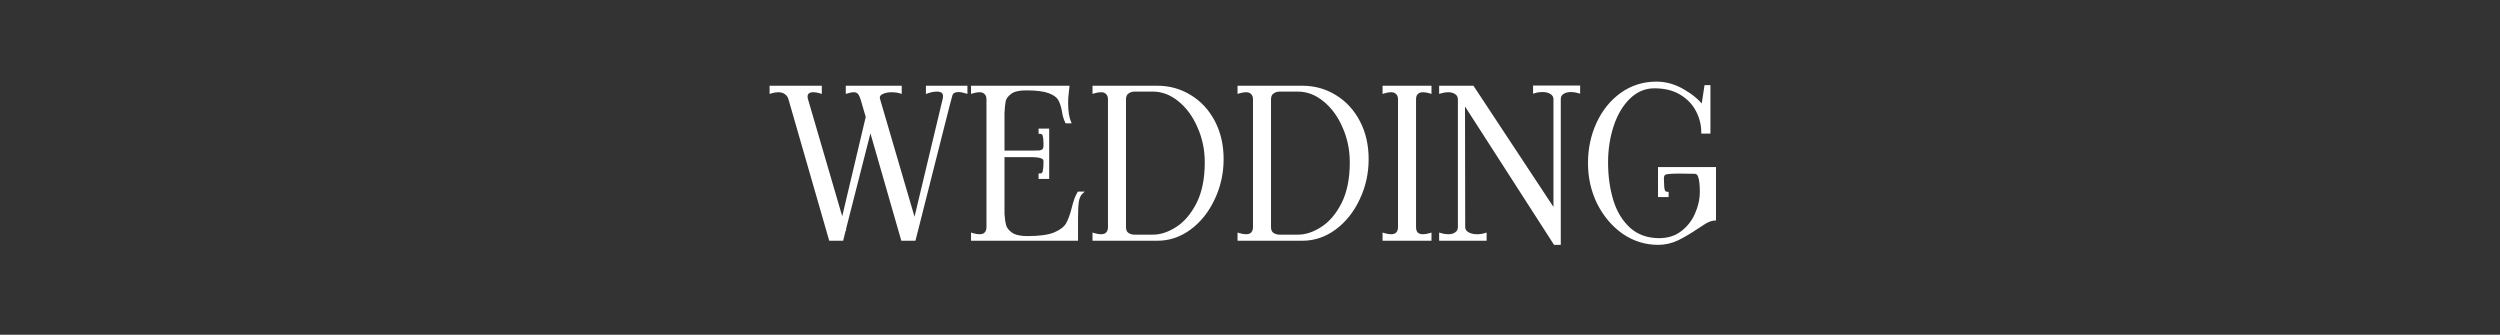 <?xml version="1.0" encoding="UTF-8"?> <svg xmlns="http://www.w3.org/2000/svg" width="971" height="130" viewBox="0 0 971 130" fill="none"><rect x="0" y="0" width="971" height="130" fill="#333333" stroke="none"/><mask id="path-1-outside-1_291_130" maskUnits="userSpaceOnUse" x="298" y="31" width="369" height="65" fill="black"><rect fill="white" x="298" y="31" width="369" height="65"></rect><path d="M318.688 33.8V35.8V33.8ZM375.248 33.8V35.8C374.021 35.427 373.061 35.24 372.368 35.24C370.714 35.24 369.728 35.827 369.408 37C369.088 38.067 368.128 41.773 366.528 48.12C359.701 75.053 356.234 88.76 356.128 89.24L355.168 93H350.448L338.048 49.88L328.048 89.08L328.128 89.24L327.888 89.72L327.088 93H322.448L306.768 38.6C306.501 37.533 305.968 36.733 305.168 36.2C304.421 35.613 303.461 35.32 302.288 35.32C301.381 35.32 300.421 35.48 299.408 35.8V33.8H318.688V35.8C317.674 35.48 316.741 35.32 315.888 35.32C315.034 35.32 314.368 35.507 313.888 35.88C313.408 36.253 313.168 36.787 313.168 37.48C313.168 37.96 313.221 38.333 313.328 38.6L327.168 85.96L336.768 45.4L334.768 38.6C334.448 37.48 334.048 36.653 333.568 36.12C333.141 35.587 332.474 35.32 331.568 35.32C330.928 35.32 330.074 35.48 329.008 35.8V33.8H349.728V35.8C348.661 35.48 347.541 35.32 346.368 35.32C344.768 35.32 343.434 35.613 342.368 36.2C341.354 36.787 341.008 37.587 341.328 38.6L355.248 86.12L366.608 38.6C366.714 38.28 366.768 37.88 366.768 37.4C366.768 35.853 365.808 35.08 363.888 35.08C362.714 35.08 361.461 35.32 360.128 35.8V33.8H375.248ZM420.045 74.92C419.299 75.613 418.792 76.707 418.525 78.2C418.312 79.693 418.205 81.907 418.205 84.84V93H377.645V91C378.659 91.32 379.592 91.48 380.445 91.48C381.459 91.48 382.232 91.213 382.765 90.68C383.352 90.093 383.645 89.267 383.645 88.2V38.6C383.645 37.533 383.352 36.733 382.765 36.2C382.232 35.613 381.459 35.32 380.445 35.32C379.592 35.32 378.659 35.48 377.645 35.8V33.8H414.845L414.605 36.12C414.445 37.133 414.365 38.44 414.365 40.04C414.365 43.187 414.739 45.64 415.485 47.4H414.205C413.619 46.28 413.192 44.813 412.925 43C412.552 41.08 412.045 39.587 411.405 38.52C410.765 37.4 409.459 36.467 407.485 35.72C405.512 34.973 402.552 34.6 398.605 34.6C395.779 34.6 393.725 35.08 392.445 36.04C391.165 37 390.392 38.04 390.125 39.16C389.912 40.227 389.752 41.773 389.645 43.8V59H400.685C402.232 59 403.299 58.973 403.885 58.92C404.525 58.813 405.005 58.573 405.325 58.2C405.645 57.827 405.805 57.187 405.805 56.28C405.805 54.68 405.699 53.48 405.485 52.68C405.325 51.88 404.792 51.48 403.885 51.48V50.44H407.005V69H403.885V67.88C404.792 67.88 405.325 67.453 405.485 66.6C405.699 65.693 405.805 64.413 405.805 62.76C405.805 61.907 405.432 61.347 404.685 61.08C403.992 60.76 402.659 60.573 400.685 60.52H389.645V83C389.752 84.813 389.965 86.333 390.285 87.56C390.605 88.733 391.432 89.8 392.765 90.76C394.152 91.72 396.259 92.2 399.085 92.2C403.672 92.2 407.165 91.72 409.565 90.76C411.965 89.747 413.592 88.52 414.445 87.08C415.299 85.587 416.045 83.587 416.685 81.08C417.325 78.36 418.072 76.307 418.925 74.92H420.045ZM424.833 91C425.846 91.32 426.779 91.48 427.633 91.48C428.646 91.48 429.419 91.213 429.953 90.68C430.539 90.093 430.833 89.267 430.833 88.2V38.6C430.833 37.533 430.539 36.733 429.953 36.2C429.419 35.613 428.646 35.32 427.633 35.32C426.779 35.32 425.846 35.48 424.833 35.8V33.8H449.553C454.139 33.8 458.353 34.973 462.193 37.32C466.086 39.667 469.153 42.973 471.393 47.24C473.633 51.507 474.753 56.36 474.753 61.8C474.753 67.293 473.606 72.44 471.313 77.24C469.073 82.04 466.006 85.88 462.113 88.76C458.273 91.587 454.086 93 449.553 93H424.833V91ZM447.793 91.64C450.833 91.64 453.926 90.627 457.073 88.6C460.273 86.573 462.966 83.427 465.153 79.16C467.339 74.84 468.433 69.48 468.433 63.08C468.433 58.12 467.473 53.507 465.553 49.24C463.686 44.92 461.153 41.48 457.953 38.92C454.806 36.36 451.419 35.08 447.793 35.08H440.593C439.633 35.08 438.753 35.373 437.953 35.96C437.206 36.493 436.833 37.373 436.833 38.6V88.2C436.833 89.427 437.206 90.307 437.953 90.84C438.753 91.373 439.633 91.64 440.593 91.64H447.793ZM481.161 91C482.174 91.32 483.108 91.48 483.961 91.48C484.974 91.48 485.748 91.213 486.281 90.68C486.868 90.093 487.161 89.267 487.161 88.2V38.6C487.161 37.533 486.868 36.733 486.281 36.2C485.748 35.613 484.974 35.32 483.961 35.32C483.108 35.32 482.174 35.48 481.161 35.8V33.8H505.881C510.468 33.8 514.681 34.973 518.521 37.32C522.414 39.667 525.481 42.973 527.721 47.24C529.961 51.507 531.081 56.36 531.081 61.8C531.081 67.293 529.934 72.44 527.641 77.24C525.401 82.04 522.334 85.88 518.441 88.76C514.601 91.587 510.414 93 505.881 93H481.161V91ZM504.121 91.64C507.161 91.64 510.254 90.627 513.401 88.6C516.601 86.573 519.294 83.427 521.481 79.16C523.668 74.84 524.761 69.48 524.761 63.08C524.761 58.12 523.801 53.507 521.881 49.24C520.014 44.92 517.481 41.48 514.281 38.92C511.134 36.36 507.748 35.08 504.121 35.08H496.921C495.961 35.08 495.081 35.373 494.281 35.96C493.534 36.493 493.161 37.373 493.161 38.6V88.2C493.161 89.427 493.534 90.307 494.281 90.84C495.081 91.373 495.961 91.64 496.921 91.64H504.121ZM537.489 91C538.502 91.32 539.436 91.48 540.289 91.48C541.302 91.48 542.076 91.213 542.609 90.68C543.196 90.093 543.489 89.267 543.489 88.2V38.6C543.489 37.533 543.196 36.733 542.609 36.2C542.076 35.613 541.302 35.32 540.289 35.32C539.436 35.32 538.502 35.48 537.489 35.8V33.8H555.489V35.8C554.476 35.48 553.542 35.32 552.689 35.32C551.676 35.32 550.876 35.613 550.289 36.2C549.756 36.733 549.489 37.533 549.489 38.6V88.2C549.489 89.267 549.756 90.093 550.289 90.68C550.876 91.213 551.676 91.48 552.689 91.48C553.542 91.48 554.476 91.32 555.489 91V93H537.489V91ZM613.224 33.72V35.72C612.157 35.4 611.144 35.24 610.184 35.24C608.851 35.24 607.757 35.533 606.904 36.12C606.104 36.707 605.704 37.507 605.704 38.52V94.6H603.864L568.504 39.64L568.584 88.2C568.584 89.213 569.064 90.013 570.024 90.6C571.037 91.187 572.264 91.48 573.704 91.48C574.824 91.48 575.891 91.32 576.904 91V93H559.464V91C560.477 91.32 561.491 91.48 562.504 91.48C563.784 91.48 564.797 91.187 565.544 90.6C566.344 90.013 566.744 89.213 566.744 88.2V38.6C566.744 37.587 566.344 36.787 565.544 36.2C564.744 35.613 563.704 35.32 562.424 35.32C561.517 35.32 560.531 35.48 559.464 35.8V33.8H572.024L603.864 82.04V38.52C603.864 37.507 603.411 36.707 602.504 36.12C601.597 35.533 600.451 35.24 599.064 35.24C597.997 35.24 596.957 35.4 595.944 35.72V33.72H613.224ZM644.073 94.6C639.113 94.6 634.58 93.187 630.473 90.36C626.42 87.48 623.193 83.667 620.793 78.92C618.447 74.12 617.273 68.947 617.273 63.4C617.273 57.8 618.367 52.627 620.553 47.88C622.793 43.08 625.887 39.267 629.833 36.44C633.833 33.613 638.34 32.2 643.353 32.2C646.927 32.2 650.367 33.16 653.673 35.08C657.033 37 659.567 39.107 661.273 41.4L662.473 33.56H663.833V51.4H661.273C661.273 48.467 660.58 45.667 659.193 43C657.807 40.28 655.7 38.067 652.873 36.36C650.1 34.653 646.66 33.8 642.553 33.8C638.873 33.8 635.62 35.16 632.793 37.88C629.967 40.6 627.807 44.2 626.313 48.68C624.82 53.16 624.073 57.96 624.073 63.08C624.073 68.467 624.767 73.427 626.153 77.96C627.54 82.44 629.753 86.067 632.793 88.84C635.887 91.613 639.78 93 644.473 93C647.887 93 650.82 92.067 653.273 90.2C655.727 88.333 657.567 85.987 658.793 83.16C660.073 80.28 660.713 77.373 660.713 74.44C660.713 72.04 660.527 70.2 660.153 68.92C659.833 67.64 659.193 67 658.233 67L652.393 66.92C649.14 66.92 647.22 67.08 646.633 67.4C646.047 67.72 645.753 68.36 645.753 69.32C645.807 70.28 645.833 70.947 645.833 71.32C645.833 72.493 645.94 73.4 646.153 74.04C646.367 74.627 646.847 74.947 647.593 75V76.04H644.473V65.4H665.993V85.16C665.033 85.16 663.86 85.533 662.473 86.28C661.567 86.813 660.607 87.427 659.593 88.12C656.767 90.04 654.127 91.613 651.673 92.84C649.22 94.013 646.687 94.6 644.073 94.6Z"></path></mask><path d="M318.688 33.8V35.8V33.8ZM375.248 33.8V35.8C374.021 35.427 373.061 35.24 372.368 35.24C370.714 35.24 369.728 35.827 369.408 37C369.088 38.067 368.128 41.773 366.528 48.12C359.701 75.053 356.234 88.76 356.128 89.24L355.168 93H350.448L338.048 49.88L328.048 89.08L328.128 89.24L327.888 89.72L327.088 93H322.448L306.768 38.6C306.501 37.533 305.968 36.733 305.168 36.2C304.421 35.613 303.461 35.32 302.288 35.32C301.381 35.32 300.421 35.48 299.408 35.8V33.8H318.688V35.8C317.674 35.48 316.741 35.32 315.888 35.32C315.034 35.32 314.368 35.507 313.888 35.88C313.408 36.253 313.168 36.787 313.168 37.48C313.168 37.96 313.221 38.333 313.328 38.6L327.168 85.96L336.768 45.4L334.768 38.6C334.448 37.48 334.048 36.653 333.568 36.12C333.141 35.587 332.474 35.32 331.568 35.32C330.928 35.32 330.074 35.48 329.008 35.8V33.8H349.728V35.8C348.661 35.48 347.541 35.32 346.368 35.32C344.768 35.32 343.434 35.613 342.368 36.2C341.354 36.787 341.008 37.587 341.328 38.6L355.248 86.12L366.608 38.6C366.714 38.28 366.768 37.88 366.768 37.4C366.768 35.853 365.808 35.08 363.888 35.08C362.714 35.08 361.461 35.32 360.128 35.8V33.8H375.248ZM420.045 74.92C419.299 75.613 418.792 76.707 418.525 78.2C418.312 79.693 418.205 81.907 418.205 84.84V93H377.645V91C378.659 91.32 379.592 91.48 380.445 91.48C381.459 91.48 382.232 91.213 382.765 90.68C383.352 90.093 383.645 89.267 383.645 88.2V38.6C383.645 37.533 383.352 36.733 382.765 36.2C382.232 35.613 381.459 35.32 380.445 35.32C379.592 35.32 378.659 35.48 377.645 35.8V33.8H414.845L414.605 36.12C414.445 37.133 414.365 38.44 414.365 40.04C414.365 43.187 414.739 45.64 415.485 47.4H414.205C413.619 46.28 413.192 44.813 412.925 43C412.552 41.08 412.045 39.587 411.405 38.52C410.765 37.4 409.459 36.467 407.485 35.72C405.512 34.973 402.552 34.6 398.605 34.6C395.779 34.6 393.725 35.08 392.445 36.04C391.165 37 390.392 38.04 390.125 39.16C389.912 40.227 389.752 41.773 389.645 43.8V59H400.685C402.232 59 403.299 58.973 403.885 58.92C404.525 58.813 405.005 58.573 405.325 58.2C405.645 57.827 405.805 57.187 405.805 56.28C405.805 54.68 405.699 53.48 405.485 52.68C405.325 51.88 404.792 51.48 403.885 51.48V50.44H407.005V69H403.885V67.88C404.792 67.88 405.325 67.453 405.485 66.6C405.699 65.693 405.805 64.413 405.805 62.76C405.805 61.907 405.432 61.347 404.685 61.08C403.992 60.76 402.659 60.573 400.685 60.52H389.645V83C389.752 84.813 389.965 86.333 390.285 87.56C390.605 88.733 391.432 89.8 392.765 90.76C394.152 91.72 396.259 92.2 399.085 92.2C403.672 92.2 407.165 91.72 409.565 90.76C411.965 89.747 413.592 88.52 414.445 87.08C415.299 85.587 416.045 83.587 416.685 81.08C417.325 78.36 418.072 76.307 418.925 74.92H420.045ZM424.833 91C425.846 91.32 426.779 91.48 427.633 91.48C428.646 91.48 429.419 91.213 429.953 90.68C430.539 90.093 430.833 89.267 430.833 88.2V38.6C430.833 37.533 430.539 36.733 429.953 36.2C429.419 35.613 428.646 35.32 427.633 35.32C426.779 35.32 425.846 35.48 424.833 35.8V33.8H449.553C454.139 33.8 458.353 34.973 462.193 37.32C466.086 39.667 469.153 42.973 471.393 47.24C473.633 51.507 474.753 56.36 474.753 61.8C474.753 67.293 473.606 72.44 471.313 77.24C469.073 82.04 466.006 85.88 462.113 88.76C458.273 91.587 454.086 93 449.553 93H424.833V91ZM447.793 91.64C450.833 91.64 453.926 90.627 457.073 88.6C460.273 86.573 462.966 83.427 465.153 79.16C467.339 74.84 468.433 69.48 468.433 63.08C468.433 58.12 467.473 53.507 465.553 49.24C463.686 44.92 461.153 41.48 457.953 38.92C454.806 36.36 451.419 35.08 447.793 35.08H440.593C439.633 35.08 438.753 35.373 437.953 35.96C437.206 36.493 436.833 37.373 436.833 38.6V88.2C436.833 89.427 437.206 90.307 437.953 90.84C438.753 91.373 439.633 91.64 440.593 91.64H447.793ZM481.161 91C482.174 91.32 483.108 91.48 483.961 91.48C484.974 91.48 485.748 91.213 486.281 90.68C486.868 90.093 487.161 89.267 487.161 88.2V38.6C487.161 37.533 486.868 36.733 486.281 36.2C485.748 35.613 484.974 35.32 483.961 35.32C483.108 35.32 482.174 35.48 481.161 35.8V33.8H505.881C510.468 33.8 514.681 34.973 518.521 37.32C522.414 39.667 525.481 42.973 527.721 47.24C529.961 51.507 531.081 56.36 531.081 61.8C531.081 67.293 529.934 72.44 527.641 77.24C525.401 82.04 522.334 85.88 518.441 88.76C514.601 91.587 510.414 93 505.881 93H481.161V91ZM504.121 91.64C507.161 91.64 510.254 90.627 513.401 88.6C516.601 86.573 519.294 83.427 521.481 79.16C523.668 74.84 524.761 69.48 524.761 63.08C524.761 58.12 523.801 53.507 521.881 49.24C520.014 44.92 517.481 41.48 514.281 38.92C511.134 36.36 507.748 35.08 504.121 35.08H496.921C495.961 35.08 495.081 35.373 494.281 35.96C493.534 36.493 493.161 37.373 493.161 38.6V88.2C493.161 89.427 493.534 90.307 494.281 90.84C495.081 91.373 495.961 91.64 496.921 91.64H504.121ZM537.489 91C538.502 91.32 539.436 91.48 540.289 91.48C541.302 91.48 542.076 91.213 542.609 90.68C543.196 90.093 543.489 89.267 543.489 88.2V38.6C543.489 37.533 543.196 36.733 542.609 36.2C542.076 35.613 541.302 35.32 540.289 35.32C539.436 35.32 538.502 35.48 537.489 35.8V33.8H555.489V35.8C554.476 35.48 553.542 35.32 552.689 35.32C551.676 35.32 550.876 35.613 550.289 36.2C549.756 36.733 549.489 37.533 549.489 38.6V88.2C549.489 89.267 549.756 90.093 550.289 90.68C550.876 91.213 551.676 91.48 552.689 91.48C553.542 91.48 554.476 91.32 555.489 91V93H537.489V91ZM613.224 33.72V35.72C612.157 35.4 611.144 35.24 610.184 35.24C608.851 35.24 607.757 35.533 606.904 36.12C606.104 36.707 605.704 37.507 605.704 38.52V94.6H603.864L568.504 39.64L568.584 88.2C568.584 89.213 569.064 90.013 570.024 90.6C571.037 91.187 572.264 91.48 573.704 91.48C574.824 91.48 575.891 91.32 576.904 91V93H559.464V91C560.477 91.32 561.491 91.48 562.504 91.48C563.784 91.48 564.797 91.187 565.544 90.6C566.344 90.013 566.744 89.213 566.744 88.2V38.6C566.744 37.587 566.344 36.787 565.544 36.2C564.744 35.613 563.704 35.32 562.424 35.32C561.517 35.32 560.531 35.48 559.464 35.8V33.8H572.024L603.864 82.04V38.52C603.864 37.507 603.411 36.707 602.504 36.12C601.597 35.533 600.451 35.24 599.064 35.24C597.997 35.24 596.957 35.4 595.944 35.72V33.72H613.224ZM644.073 94.6C639.113 94.6 634.58 93.187 630.473 90.36C626.42 87.48 623.193 83.667 620.793 78.92C618.447 74.12 617.273 68.947 617.273 63.4C617.273 57.8 618.367 52.627 620.553 47.88C622.793 43.08 625.887 39.267 629.833 36.44C633.833 33.613 638.34 32.2 643.353 32.2C646.927 32.2 650.367 33.16 653.673 35.08C657.033 37 659.567 39.107 661.273 41.4L662.473 33.56H663.833V51.4H661.273C661.273 48.467 660.58 45.667 659.193 43C657.807 40.28 655.7 38.067 652.873 36.36C650.1 34.653 646.66 33.8 642.553 33.8C638.873 33.8 635.62 35.16 632.793 37.88C629.967 40.6 627.807 44.2 626.313 48.68C624.82 53.16 624.073 57.96 624.073 63.08C624.073 68.467 624.767 73.427 626.153 77.96C627.54 82.44 629.753 86.067 632.793 88.84C635.887 91.613 639.78 93 644.473 93C647.887 93 650.82 92.067 653.273 90.2C655.727 88.333 657.567 85.987 658.793 83.16C660.073 80.28 660.713 77.373 660.713 74.44C660.713 72.04 660.527 70.2 660.153 68.92C659.833 67.64 659.193 67 658.233 67L652.393 66.92C649.14 66.92 647.22 67.08 646.633 67.4C646.047 67.72 645.753 68.36 645.753 69.32C645.807 70.28 645.833 70.947 645.833 71.32C645.833 72.493 645.94 73.4 646.153 74.04C646.367 74.627 646.847 74.947 647.593 75V76.04H644.473V65.4H665.993V85.16C665.033 85.16 663.86 85.533 662.473 86.28C661.567 86.813 660.607 87.427 659.593 88.12C656.767 90.04 654.127 91.613 651.673 92.84C649.22 94.013 646.687 94.6 644.073 94.6Z" fill="white"></path><path d="M375.248 33.8H375.748V33.3H375.248V33.8ZM375.248 35.8L375.102 36.278L375.748 36.475V35.8H375.248ZM369.408 37L369.887 37.144L369.89 37.132L369.408 37ZM366.528 48.12L367.012 48.243L367.013 48.242L366.528 48.12ZM356.128 89.24L356.612 89.364L356.614 89.356L356.616 89.349L356.128 89.24ZM355.168 93V93.5H355.556L355.652 93.124L355.168 93ZM350.448 93L349.967 93.138L350.071 93.5H350.448V93ZM338.048 49.88L338.528 49.742L338.019 47.97L337.563 49.756L338.048 49.88ZM328.048 89.08L327.563 88.956L327.517 89.137L327.601 89.304L328.048 89.08ZM328.128 89.24L328.575 89.464L328.687 89.24L328.575 89.016L328.128 89.24ZM327.888 89.72L327.441 89.496L327.415 89.547L327.402 89.602L327.888 89.72ZM327.088 93V93.5H327.481L327.574 93.118L327.088 93ZM322.448 93L321.967 93.138L322.072 93.5H322.448V93ZM306.768 38.6L306.283 38.721L306.285 38.73L306.287 38.739L306.768 38.6ZM305.168 36.2L304.859 36.593L304.874 36.605L304.89 36.616L305.168 36.2ZM299.408 35.8H298.908V36.482L299.558 36.277L299.408 35.8ZM299.408 33.8V33.3H298.908V33.8H299.408ZM318.688 33.8H319.188V33.3H318.688V33.8ZM318.688 35.8L318.537 36.277L319.188 36.482V35.8H318.688ZM313.888 35.88L313.581 35.485L313.581 35.485L313.888 35.88ZM313.328 38.6L313.808 38.46L313.801 38.437L313.792 38.414L313.328 38.6ZM327.168 85.96L326.688 86.1L327.219 87.916L327.654 86.075L327.168 85.96ZM336.768 45.4L337.254 45.515L337.285 45.386L337.247 45.259L336.768 45.4ZM334.768 38.6L334.287 38.737L334.288 38.741L334.768 38.6ZM333.568 36.12L333.177 36.432L333.186 36.444L333.196 36.455L333.568 36.12ZM329.008 35.8H328.508V36.472L329.151 36.279L329.008 35.8ZM329.008 33.8V33.3H328.508V33.8H329.008ZM349.728 33.8H350.228V33.3H349.728V33.8ZM349.728 35.8L349.584 36.279L350.228 36.472V35.8H349.728ZM342.368 36.2L342.127 35.762L342.117 35.767L342.368 36.2ZM341.328 38.6L341.808 38.459L341.805 38.449L341.328 38.6ZM355.248 86.12L354.768 86.261L355.297 88.066L355.734 86.236L355.248 86.12ZM366.608 38.6L366.133 38.442L366.127 38.463L366.122 38.484L366.608 38.6ZM360.128 35.8H359.628V36.511L360.297 36.27L360.128 35.8ZM360.128 33.8V33.3H359.628V33.8H360.128ZM318.688 33.8H318.188V35.8H318.688H319.188V33.8H318.688ZM318.688 35.8H319.188V33.8H318.688H318.188V35.8H318.688ZM375.248 33.8H374.748V35.8H375.248H375.748V33.8H375.248ZM375.248 35.8L375.393 35.322C374.152 34.944 373.136 34.74 372.368 34.74V35.24V35.74C372.986 35.74 373.89 35.909 375.102 36.278L375.248 35.8ZM372.368 35.24V34.74C371.489 34.74 370.73 34.895 370.132 35.25C369.52 35.614 369.117 36.165 368.925 36.868L369.408 37L369.89 37.132C370.018 36.662 370.269 36.333 370.643 36.11C371.033 35.878 371.594 35.74 372.368 35.74V35.24ZM369.408 37L368.929 36.856C368.605 37.937 367.641 41.658 366.043 47.998L366.528 48.12L367.013 48.242C368.614 41.889 369.571 38.197 369.887 37.144L369.408 37ZM366.528 48.12L366.043 47.997C359.219 74.922 355.749 88.642 355.64 89.132L356.128 89.24L356.616 89.349C356.72 88.878 360.184 75.185 367.012 48.243L366.528 48.12ZM356.128 89.24L355.643 89.116L354.683 92.876L355.168 93L355.652 93.124L356.612 89.364L356.128 89.24ZM355.168 93V92.5H350.448V93V93.5H355.168V93ZM350.448 93L350.928 92.862L338.528 49.742L338.048 49.88L337.567 50.018L349.967 93.138L350.448 93ZM338.048 49.88L337.563 49.756L327.563 88.956L328.048 89.08L328.532 89.204L338.532 50.004L338.048 49.88ZM328.048 89.08L327.601 89.304L327.681 89.464L328.128 89.24L328.575 89.016L328.495 88.856L328.048 89.08ZM328.128 89.24L327.681 89.016L327.441 89.496L327.888 89.72L328.335 89.944L328.575 89.464L328.128 89.24ZM327.888 89.72L327.402 89.602L326.602 92.882L327.088 93L327.574 93.118L328.374 89.838L327.888 89.72ZM327.088 93V92.5H322.448V93V93.5H327.088V93ZM322.448 93L322.928 92.862L307.248 38.462L306.768 38.6L306.287 38.739L321.967 93.138L322.448 93ZM306.768 38.6L307.253 38.479C306.961 37.31 306.364 36.396 305.445 35.784L305.168 36.2L304.89 36.616C305.572 37.07 306.042 37.757 306.283 38.721L306.768 38.6ZM305.168 36.2L305.477 35.807C304.623 35.136 303.546 34.82 302.288 34.82V35.32V35.82C303.376 35.82 304.219 36.091 304.859 36.593L305.168 36.2ZM302.288 35.32V34.82C301.322 34.82 300.311 34.99 299.257 35.323L299.408 35.8L299.558 36.277C300.531 35.97 301.44 35.82 302.288 35.82V35.32ZM299.408 35.8H299.908V33.8H299.408H298.908V35.8H299.408ZM299.408 33.8V34.3H318.688V33.8V33.3H299.408V33.8ZM318.688 33.8H318.188V35.8H318.688H319.188V33.8H318.688ZM318.688 35.8L318.838 35.323C317.788 34.991 316.803 34.82 315.888 34.82V35.32V35.82C316.679 35.82 317.561 35.969 318.537 36.277L318.688 35.8ZM315.888 35.32V34.82C314.967 34.82 314.178 35.021 313.581 35.485L313.888 35.88L314.195 36.275C314.558 35.992 315.102 35.82 315.888 35.82V35.32ZM313.888 35.88L313.581 35.485C312.961 35.968 312.668 36.657 312.668 37.48H313.168H313.668C313.668 36.916 313.855 36.539 314.195 36.275L313.888 35.88ZM313.168 37.48H312.668C312.668 37.987 312.723 38.433 312.864 38.786L313.328 38.6L313.792 38.414C313.72 38.233 313.668 37.933 313.668 37.48H313.168ZM313.328 38.6L312.848 38.74L326.688 86.1L327.168 85.96L327.648 85.82L313.808 38.46L313.328 38.6ZM327.168 85.96L327.654 86.075L337.254 45.515L336.768 45.4L336.281 45.285L326.681 85.845L327.168 85.96ZM336.768 45.4L337.247 45.259L335.247 38.459L334.768 38.6L334.288 38.741L336.288 45.541L336.768 45.4ZM334.768 38.6L335.249 38.463C334.919 37.31 334.492 36.4 333.939 35.785L333.568 36.12L333.196 36.455C333.603 36.907 333.976 37.65 334.287 38.737L334.768 38.6ZM333.568 36.12L333.958 35.808C333.408 35.12 332.573 34.82 331.568 34.82V35.32V35.82C332.376 35.82 332.875 36.054 333.177 36.432L333.568 36.12ZM331.568 35.32V34.82C330.856 34.82 329.948 34.996 328.864 35.321L329.008 35.8L329.151 36.279C330.201 35.964 331 35.82 331.568 35.82V35.32ZM329.008 35.8H329.508V33.8H329.008H328.508V35.8H329.008ZM329.008 33.8V34.3H349.728V33.8V33.3H329.008V33.8ZM349.728 33.8H349.228V35.8H349.728H350.228V33.8H349.728ZM349.728 35.8L349.871 35.321C348.756 34.986 347.587 34.82 346.368 34.82V35.32V35.82C347.495 35.82 348.567 35.974 349.584 36.279L349.728 35.8ZM346.368 35.32V34.82C344.709 34.82 343.287 35.124 342.127 35.762L342.368 36.2L342.609 36.638C343.582 36.103 344.826 35.82 346.368 35.82V35.32ZM342.368 36.2L342.117 35.767C341.549 36.096 341.117 36.514 340.889 37.041C340.658 37.575 340.663 38.155 340.851 38.751L341.328 38.6L341.805 38.449C341.673 38.031 341.691 37.706 341.807 37.439C341.925 37.166 342.173 36.891 342.618 36.633L342.368 36.2ZM341.328 38.6L340.848 38.741L354.768 86.261L355.248 86.12L355.728 85.979L341.808 38.459L341.328 38.6ZM355.248 86.12L355.734 86.236L367.094 38.716L366.608 38.6L366.122 38.484L354.762 86.004L355.248 86.12ZM366.608 38.6L367.082 38.758C367.211 38.371 367.268 37.913 367.268 37.4H366.768H366.268C366.268 37.847 366.218 38.189 366.133 38.442L366.608 38.6ZM366.768 37.4H367.268C367.268 36.517 366.989 35.776 366.361 35.271C365.755 34.782 364.902 34.58 363.888 34.58V35.08V35.58C364.794 35.58 365.381 35.765 365.734 36.049C366.067 36.318 366.268 36.736 366.268 37.4H366.768ZM363.888 35.08V34.58C362.646 34.58 361.335 34.834 359.958 35.33L360.128 35.8L360.297 36.27C361.587 35.806 362.783 35.58 363.888 35.58V35.08ZM360.128 35.8H360.628V33.8H360.128H359.628V35.8H360.128ZM360.128 33.8V34.3H375.248V33.8V33.3H360.128V33.8ZM420.045 74.92L420.386 75.286L421.319 74.42H420.045V74.92ZM418.525 78.2L418.033 78.112L418.032 78.121L418.03 78.129L418.525 78.2ZM418.205 93V93.5H418.705V93H418.205ZM377.645 93H377.145V93.5H377.645V93ZM377.645 91L377.796 90.523L377.145 90.318V91H377.645ZM382.765 90.68L382.412 90.326L382.765 90.68ZM382.765 36.2L382.395 36.536L382.411 36.554L382.429 36.57L382.765 36.2ZM377.645 35.8H377.145V36.482L377.796 36.277L377.645 35.8ZM377.645 33.8V33.3H377.145V33.8H377.645ZM414.845 33.8L415.343 33.851L415.4 33.3H414.845V33.8ZM414.605 36.12L415.099 36.198L415.101 36.185L415.103 36.171L414.605 36.12ZM415.485 47.4V47.9H416.241L415.946 47.205L415.485 47.4ZM414.205 47.4L413.762 47.632L413.903 47.9H414.205V47.4ZM412.925 43L413.42 42.927L413.418 42.916L413.416 42.905L412.925 43ZM411.405 38.52L410.971 38.768L410.977 38.777L411.405 38.52ZM390.125 39.16L389.639 39.044L389.637 39.053L389.635 39.062L390.125 39.16ZM389.645 43.8L389.146 43.774L389.145 43.787V43.8H389.645ZM389.645 59H389.145V59.5H389.645V59ZM403.885 58.92L403.931 59.418L403.949 59.416L403.968 59.413L403.885 58.92ZM405.325 58.2L404.946 57.875L404.946 57.875L405.325 58.2ZM405.485 52.68L404.995 52.778L404.998 52.794L405.002 52.809L405.485 52.68ZM403.885 51.48H403.385V51.98H403.885V51.48ZM403.885 50.44V49.94H403.385V50.44H403.885ZM407.005 50.44H407.505V49.94H407.005V50.44ZM407.005 69V69.5H407.505V69H407.005ZM403.885 69H403.385V69.5H403.885V69ZM403.885 67.88V67.38H403.385V67.88H403.885ZM405.485 66.6L404.999 66.486L404.996 66.497L404.994 66.508L405.485 66.6ZM404.685 61.08L404.476 61.534L404.496 61.543L404.517 61.551L404.685 61.08ZM400.685 60.52L400.699 60.02H400.685V60.52ZM389.645 60.52V60.02H389.145V60.52H389.645ZM389.645 83H389.145V83.015L389.146 83.029L389.645 83ZM390.285 87.56L389.801 87.686L389.803 87.692L390.285 87.56ZM392.765 90.76L392.473 91.166L392.481 91.171L392.765 90.76ZM409.565 90.76L409.751 91.224L409.76 91.221L409.565 90.76ZM414.445 87.08L414.876 87.335L414.879 87.328L414.445 87.08ZM416.685 81.08L417.17 81.204L417.172 81.195L416.685 81.08ZM418.925 74.92V74.42H418.646L418.499 74.658L418.925 74.92ZM420.045 74.92L419.705 74.554C418.848 75.349 418.31 76.562 418.033 78.112L418.525 78.2L419.018 78.288C419.274 76.852 419.749 75.878 420.386 75.286L420.045 74.92ZM418.525 78.2L418.03 78.129C417.812 79.659 417.705 81.901 417.705 84.84H418.205H418.705C418.705 81.913 418.812 79.728 419.02 78.271L418.525 78.2ZM418.205 84.84H417.705V93H418.205H418.705V84.84H418.205ZM418.205 93V92.5H377.645V93V93.5H418.205V93ZM377.645 93H378.145V91H377.645H377.145V93H377.645ZM377.645 91L377.495 91.477C378.545 91.809 379.53 91.98 380.445 91.98V91.48V90.98C379.654 90.98 378.772 90.831 377.796 90.523L377.645 91ZM380.445 91.48V91.98C381.544 91.98 382.463 91.689 383.119 91.034L382.765 90.68L382.412 90.326C382.001 90.737 381.373 90.98 380.445 90.98V91.48ZM382.765 90.68L383.119 91.034C383.824 90.328 384.145 89.36 384.145 88.2H383.645H383.145C383.145 89.174 382.88 89.858 382.412 90.326L382.765 90.68ZM383.645 88.2H384.145V38.6H383.645H383.145V88.2H383.645ZM383.645 38.6H384.145C384.145 37.443 383.825 36.488 383.102 35.83L382.765 36.2L382.429 36.57C382.879 36.979 383.145 37.623 383.145 38.6H383.645ZM382.765 36.2L383.135 35.864C382.482 35.145 381.558 34.82 380.445 34.82V35.32V35.82C381.359 35.82 381.982 36.081 382.395 36.536L382.765 36.2ZM380.445 35.32V34.82C379.53 34.82 378.545 34.991 377.495 35.323L377.645 35.8L377.796 36.277C378.772 35.969 379.654 35.82 380.445 35.82V35.32ZM377.645 35.8H378.145V33.8H377.645H377.145V35.8H377.645ZM377.645 33.8V34.3H414.845V33.8V33.3H377.645V33.8ZM414.845 33.8L414.348 33.749L414.108 36.069L414.605 36.12L415.103 36.171L415.343 33.851L414.845 33.8ZM414.605 36.12L414.111 36.042C413.946 37.091 413.865 38.427 413.865 40.04H414.365H414.865C414.865 38.453 414.945 37.175 415.099 36.198L414.605 36.12ZM414.365 40.04H413.865C413.865 43.216 414.241 45.746 415.025 47.595L415.485 47.4L415.946 47.205C415.237 45.534 414.865 43.157 414.865 40.04H414.365ZM415.485 47.4V46.9H414.205V47.4V47.9H415.485V47.4ZM414.205 47.4L414.648 47.168C414.097 46.115 413.682 44.708 413.42 42.927L412.925 43L412.431 43.073C412.702 44.919 413.141 46.445 413.762 47.632L414.205 47.4ZM412.925 43L413.416 42.905C413.037 40.956 412.516 39.4 411.834 38.263L411.405 38.52L410.977 38.777C411.575 39.774 412.067 41.204 412.435 43.095L412.925 43ZM411.405 38.52L411.839 38.272C411.115 37.004 409.68 36.016 407.662 35.252L407.485 35.72L407.308 36.188C409.237 36.917 410.416 37.796 410.971 38.768L411.405 38.52ZM407.485 35.72L407.662 35.252C405.603 34.473 402.569 34.1 398.605 34.1V34.6V35.1C402.535 35.1 405.421 35.474 407.308 36.188L407.485 35.72ZM398.605 34.6V34.1C395.744 34.1 393.556 34.582 392.145 35.64L392.445 36.04L392.745 36.44C393.894 35.578 395.813 35.1 398.605 35.1V34.6ZM392.445 36.04L392.145 35.64C390.808 36.643 389.941 37.773 389.639 39.044L390.125 39.16L390.612 39.276C390.842 38.307 391.523 37.357 392.745 36.44L392.445 36.04ZM390.125 39.16L389.635 39.062C389.415 40.164 389.253 41.74 389.146 43.774L389.645 43.8L390.145 43.826C390.251 41.807 390.409 40.289 390.616 39.258L390.125 39.16ZM389.645 43.8H389.145V59H389.645H390.145V43.8H389.645ZM389.645 59V59.5H400.685V59V58.5H389.645V59ZM400.685 59V59.5C402.23 59.5 403.318 59.474 403.931 59.418L403.885 58.92L403.84 58.422C403.279 58.473 402.233 58.5 400.685 58.5V59ZM403.885 58.92L403.968 59.413C404.686 59.294 405.287 59.013 405.705 58.525L405.325 58.2L404.946 57.875C404.724 58.134 404.365 58.333 403.803 58.427L403.885 58.92ZM405.325 58.2L405.705 58.525C406.146 58.011 406.305 57.217 406.305 56.28H405.805H405.305C405.305 57.156 405.145 57.642 404.946 57.875L405.325 58.2ZM405.805 56.28H406.305C406.305 54.669 406.199 53.416 405.968 52.551L405.485 52.68L405.002 52.809C405.198 53.544 405.305 54.691 405.305 56.28H405.805ZM405.485 52.68L405.976 52.582C405.877 52.09 405.651 51.669 405.265 51.38C404.886 51.095 404.408 50.98 403.885 50.98V51.48V51.98C404.269 51.98 404.512 52.065 404.665 52.18C404.813 52.291 404.934 52.47 404.995 52.778L405.485 52.68ZM403.885 51.48H404.385V50.44H403.885H403.385V51.48H403.885ZM403.885 50.44V50.94H407.005V50.44V49.94H403.885V50.44ZM407.005 50.44H406.505V69H407.005H407.505V50.44H407.005ZM407.005 69V68.5H403.885V69V69.5H407.005V69ZM403.885 69H404.385V67.88H403.885H403.385V69H403.885ZM403.885 67.88V68.38C404.415 68.38 404.897 68.255 405.278 67.95C405.661 67.644 405.881 67.204 405.977 66.692L405.485 66.6L404.994 66.508C404.93 66.85 404.803 67.049 404.653 67.17C404.5 67.292 404.262 67.38 403.885 67.38V67.88ZM405.485 66.6L405.972 66.715C406.198 65.752 406.305 64.427 406.305 62.76H405.805H405.305C405.305 64.4 405.199 65.635 404.999 66.486L405.485 66.6ZM405.805 62.76H406.305C406.305 62.261 406.196 61.804 405.941 61.423C405.685 61.038 405.309 60.772 404.853 60.609L404.685 61.08L404.517 61.551C404.808 61.655 404.992 61.802 405.109 61.977C405.228 62.156 405.305 62.406 405.305 62.76H405.805ZM404.685 61.08L404.895 60.626C404.482 60.436 403.919 60.301 403.235 60.205C402.543 60.108 401.696 60.047 400.699 60.02L400.685 60.52L400.672 61.02C401.648 61.046 402.454 61.105 403.096 61.195C403.745 61.286 404.195 61.404 404.476 61.534L404.685 61.08ZM400.685 60.52V60.02H389.645V60.52V61.02H400.685V60.52ZM389.645 60.52H389.145V83H389.645H390.145V60.52H389.645ZM389.645 83L389.146 83.029C389.254 84.863 389.471 86.418 389.802 87.686L390.285 87.56L390.769 87.434C390.46 86.249 390.25 84.764 390.144 82.971L389.645 83ZM390.285 87.56L389.803 87.692C390.162 89.009 391.079 90.162 392.473 91.166L392.765 90.76L393.057 90.354C391.785 89.438 391.048 88.458 390.768 87.428L390.285 87.56ZM392.765 90.76L392.481 91.171C393.99 92.216 396.219 92.7 399.085 92.7V92.2V91.7C396.298 91.7 394.313 91.224 393.05 90.349L392.765 90.76ZM399.085 92.2V92.7C403.694 92.7 407.263 92.219 409.751 91.224L409.565 90.76L409.38 90.296C407.068 91.221 403.65 91.7 399.085 91.7V92.2ZM409.565 90.76L409.76 91.221C412.207 90.187 413.945 88.905 414.875 87.335L414.445 87.08L414.015 86.825C413.239 88.135 411.724 89.306 409.371 90.299L409.565 90.76ZM414.445 87.08L414.879 87.328C415.763 85.781 416.524 83.734 417.17 81.204L416.685 81.08L416.201 80.956C415.567 83.439 414.834 85.392 414.011 86.832L414.445 87.08ZM416.685 81.08L417.172 81.195C417.807 78.495 418.539 76.502 419.351 75.182L418.925 74.92L418.499 74.658C417.605 76.112 416.843 78.225 416.199 80.966L416.685 81.08ZM418.925 74.92V75.42H420.045V74.92V74.42H418.925V74.92ZM424.833 91L424.983 90.523L424.333 90.318V91H424.833ZM429.953 90.68L429.599 90.326L429.953 90.68ZM429.953 36.2L429.583 36.536L429.599 36.554L429.616 36.57L429.953 36.2ZM424.833 35.8H424.333V36.482L424.983 36.277L424.833 35.8ZM424.833 33.8V33.3H424.333V33.8H424.833ZM462.193 37.32L461.932 37.747L461.935 37.748L462.193 37.32ZM471.393 47.24L471.836 47.008L471.836 47.008L471.393 47.24ZM471.313 77.24L470.862 77.024L470.86 77.029L471.313 77.24ZM462.113 88.76L462.409 89.163L462.41 89.162L462.113 88.76ZM424.833 93H424.333V93.5H424.833V93ZM457.073 88.6L456.805 88.178L456.802 88.18L457.073 88.6ZM465.153 79.16L465.598 79.388L465.599 79.386L465.153 79.16ZM465.553 49.24L465.094 49.438L465.097 49.445L465.553 49.24ZM457.953 38.92L457.637 39.308L457.64 39.31L457.953 38.92ZM437.953 35.96L438.243 36.367L438.248 36.363L437.953 35.96ZM437.953 90.84L437.662 91.247L437.669 91.252L437.675 91.256L437.953 90.84ZM424.833 91L424.682 91.477C425.733 91.809 426.718 91.98 427.633 91.98V91.48V90.98C426.841 90.98 425.959 90.831 424.983 90.523L424.833 91ZM427.633 91.48V91.98C428.732 91.98 429.651 91.689 430.306 91.034L429.953 90.68L429.599 90.326C429.188 90.737 428.56 90.98 427.633 90.98V91.48ZM429.953 90.68L430.306 91.034C431.012 90.328 431.333 89.36 431.333 88.2H430.833H430.333C430.333 89.174 430.067 89.858 429.599 90.326L429.953 90.68ZM430.833 88.2H431.333V38.6H430.833H430.333V88.2H430.833ZM430.833 38.6H431.333C431.333 37.443 431.013 36.488 430.289 35.83L429.953 36.2L429.616 36.57C430.066 36.979 430.333 37.623 430.333 38.6H430.833ZM429.953 36.2L430.323 35.864C429.67 35.145 428.745 34.82 427.633 34.82V35.32V35.82C428.547 35.82 429.169 36.081 429.583 36.536L429.953 36.2ZM427.633 35.32V34.82C426.718 34.82 425.733 34.991 424.682 35.323L424.833 35.8L424.983 36.277C425.959 35.969 426.841 35.82 427.633 35.82V35.32ZM424.833 35.8H425.333V33.8H424.833H424.333V35.8H424.833ZM424.833 33.8V34.3H449.553V33.8V33.3H424.833V33.8ZM449.553 33.8V34.3C454.049 34.3 458.172 35.449 461.932 37.747L462.193 37.32L462.454 36.893C458.533 34.498 454.23 33.3 449.553 33.3V33.8ZM462.193 37.32L461.935 37.748C465.745 40.045 468.75 43.282 470.95 47.472L471.393 47.24L471.836 47.008C469.556 42.665 466.427 39.288 462.451 36.892L462.193 37.32ZM471.393 47.24L470.95 47.472C473.148 51.659 474.253 56.43 474.253 61.8H474.753H475.253C475.253 56.29 474.118 51.355 471.836 47.008L471.393 47.24ZM474.753 61.8H474.253C474.253 67.221 473.122 72.294 470.862 77.024L471.313 77.24L471.764 77.456C474.091 72.586 475.253 67.365 475.253 61.8H474.753ZM471.313 77.24L470.86 77.029C468.652 81.76 465.636 85.532 461.815 88.358L462.113 88.76L462.41 89.162C466.377 86.228 469.494 82.32 471.766 77.451L471.313 77.24ZM462.113 88.76L461.816 88.357C458.058 91.124 453.974 92.5 449.553 92.5V93V93.5C454.199 93.5 458.488 92.049 462.409 89.163L462.113 88.76ZM449.553 93V92.5H424.833V93V93.5H449.553V93ZM424.833 93H425.333V91H424.833H424.333V93H424.833ZM447.793 91.64V92.14C450.949 92.14 454.135 91.087 457.344 89.02L457.073 88.6L456.802 88.18C453.717 90.166 450.717 91.14 447.793 91.14V91.64ZM457.073 88.6L457.34 89.022C460.633 86.937 463.381 83.713 465.598 79.388L465.153 79.16L464.708 78.932C462.551 83.14 459.912 86.21 456.805 88.178L457.073 88.6ZM465.153 79.16L465.599 79.386C467.831 74.977 468.933 69.534 468.933 63.08H468.433H467.933C467.933 69.426 466.848 74.703 464.707 78.934L465.153 79.16ZM468.433 63.08H468.933C468.933 58.054 467.96 53.37 466.009 49.035L465.553 49.24L465.097 49.445C466.986 53.644 467.933 58.186 467.933 63.08H468.433ZM465.553 49.24L466.012 49.042C464.118 44.658 461.538 41.148 458.265 38.53L457.953 38.92L457.64 39.31C460.768 41.812 463.255 45.182 465.094 49.438L465.553 49.24ZM457.953 38.92L458.268 38.532C455.044 35.909 451.548 34.58 447.793 34.58V35.08V35.58C451.291 35.58 454.569 36.811 457.637 39.308L457.953 38.92ZM447.793 35.08V34.58H440.593V35.08V35.58H447.793V35.08ZM440.593 35.08V34.58C439.523 34.58 438.54 34.91 437.657 35.557L437.953 35.96L438.248 36.363C438.966 35.837 439.743 35.58 440.593 35.58V35.08ZM437.953 35.96L437.662 35.553C436.742 36.21 436.333 37.271 436.333 38.6H436.833H437.333C437.333 37.475 437.67 36.776 438.243 36.367L437.953 35.96ZM436.833 38.6H436.333V88.2H436.833H437.333V38.6H436.833ZM436.833 88.2H436.333C436.333 89.529 436.742 90.59 437.662 91.247L437.953 90.84L438.243 90.433C437.67 90.024 437.333 89.325 437.333 88.2H436.833ZM437.953 90.84L437.675 91.256C438.557 91.844 439.534 92.14 440.593 92.14V91.64V91.14C439.732 91.14 438.948 90.903 438.23 90.424L437.953 90.84ZM440.593 91.64V92.14H447.793V91.64V91.14H440.593V91.64ZM481.161 91L481.312 90.523L480.661 90.318V91H481.161ZM486.281 90.68L485.927 90.326L486.281 90.68ZM486.281 36.2L485.911 36.536L485.927 36.554L485.945 36.57L486.281 36.2ZM481.161 35.8H480.661V36.482L481.312 36.277L481.161 35.8ZM481.161 33.8V33.3H480.661V33.8H481.161ZM518.521 37.32L518.26 37.747L518.263 37.748L518.521 37.32ZM527.721 47.24L528.164 47.008L528.164 47.008L527.721 47.24ZM527.641 77.24L527.19 77.024L527.188 77.029L527.641 77.24ZM518.441 88.76L518.737 89.163L518.738 89.162L518.441 88.76ZM481.161 93H480.661V93.5H481.161V93ZM513.401 88.6L513.133 88.178L513.13 88.18L513.401 88.6ZM521.481 79.16L521.926 79.388L521.927 79.386L521.481 79.16ZM521.881 49.24L521.422 49.438L521.425 49.445L521.881 49.24ZM514.281 38.92L513.965 39.308L513.969 39.31L514.281 38.92ZM494.281 35.96L494.572 36.367L494.577 36.363L494.281 35.96ZM494.281 90.84L493.99 91.247L493.997 91.252L494.004 91.256L494.281 90.84ZM481.161 91L481.01 91.477C482.061 91.809 483.046 91.98 483.961 91.98V91.48V90.98C483.169 90.98 482.288 90.831 481.312 90.523L481.161 91ZM483.961 91.48V91.98C485.06 91.98 485.979 91.689 486.634 91.034L486.281 90.68L485.927 90.326C485.516 90.737 484.889 90.98 483.961 90.98V91.48ZM486.281 90.68L486.634 91.034C487.34 90.328 487.661 89.36 487.661 88.2H487.161H486.661C486.661 89.174 486.396 89.858 485.927 90.326L486.281 90.68ZM487.161 88.2H487.661V38.6H487.161H486.661V88.2H487.161ZM487.161 38.6H487.661C487.661 37.443 487.341 36.488 486.617 35.83L486.281 36.2L485.945 36.57C486.395 36.979 486.661 37.623 486.661 38.6H487.161ZM486.281 36.2L486.651 35.864C485.998 35.145 485.073 34.82 483.961 34.82V35.32V35.82C484.875 35.82 485.497 36.081 485.911 36.536L486.281 36.2ZM483.961 35.32V34.82C483.046 34.82 482.061 34.991 481.01 35.323L481.161 35.8L481.312 36.277C482.288 35.969 483.169 35.82 483.961 35.82V35.32ZM481.161 35.8H481.661V33.8H481.161H480.661V35.8H481.161ZM481.161 33.8V34.3H505.881V33.8V33.3H481.161V33.8ZM505.881 33.8V34.3C510.377 34.3 514.5 35.449 518.26 37.747L518.521 37.32L518.782 36.893C514.862 34.498 510.558 33.3 505.881 33.3V33.8ZM518.521 37.32L518.263 37.748C522.073 40.045 525.078 43.282 527.278 47.472L527.721 47.24L528.164 47.008C525.884 42.665 522.755 39.288 518.779 36.892L518.521 37.32ZM527.721 47.24L527.278 47.472C529.476 51.659 530.581 56.43 530.581 61.8H531.081H531.581C531.581 56.29 530.446 51.355 528.164 47.008L527.721 47.24ZM531.081 61.8H530.581C530.581 67.221 529.45 72.294 527.19 77.024L527.641 77.24L528.092 77.456C530.419 72.586 531.581 67.365 531.581 61.8H531.081ZM527.641 77.24L527.188 77.029C524.98 81.76 521.964 85.532 518.144 88.358L518.441 88.76L518.738 89.162C522.705 86.228 525.822 82.32 528.094 77.451L527.641 77.24ZM518.441 88.76L518.145 88.357C514.386 91.124 510.302 92.5 505.881 92.5V93V93.5C510.527 93.5 514.816 92.049 518.737 89.163L518.441 88.76ZM505.881 93V92.5H481.161V93V93.5H505.881V93ZM481.161 93H481.661V91H481.161H480.661V93H481.161ZM504.121 91.64V92.14C507.277 92.14 510.463 91.087 513.672 89.02L513.401 88.6L513.13 88.18C510.046 90.166 507.045 91.14 504.121 91.14V91.64ZM513.401 88.6L513.668 89.022C516.961 86.937 519.709 83.713 521.926 79.388L521.481 79.16L521.036 78.932C518.879 83.14 516.24 86.21 513.133 88.178L513.401 88.6ZM521.481 79.16L521.927 79.386C524.159 74.977 525.261 69.534 525.261 63.08H524.761H524.261C524.261 69.426 523.177 74.703 521.035 78.934L521.481 79.16ZM524.761 63.08H525.261C525.261 58.054 524.288 53.37 522.337 49.035L521.881 49.24L521.425 49.445C523.314 53.644 524.261 58.186 524.261 63.08H524.761ZM521.881 49.24L522.34 49.042C520.446 44.658 517.866 41.148 514.593 38.53L514.281 38.92L513.969 39.31C517.096 41.812 519.583 45.182 521.422 49.438L521.881 49.24ZM514.281 38.92L514.596 38.532C511.372 35.909 507.876 34.58 504.121 34.58V35.08V35.58C507.619 35.58 510.897 36.811 513.965 39.308L514.281 38.92ZM504.121 35.08V34.58H496.921V35.08V35.58H504.121V35.08ZM496.921 35.08V34.58C495.851 34.58 494.868 34.91 493.985 35.557L494.281 35.96L494.577 36.363C495.294 35.837 496.071 35.58 496.921 35.58V35.08ZM494.281 35.96L493.99 35.553C493.07 36.21 492.661 37.271 492.661 38.6H493.161H493.661C493.661 37.475 493.998 36.776 494.572 36.367L494.281 35.96ZM493.161 38.6H492.661V88.2H493.161H493.661V38.6H493.161ZM493.161 88.2H492.661C492.661 89.529 493.07 90.59 493.99 91.247L494.281 90.84L494.572 90.433C493.998 90.024 493.661 89.325 493.661 88.2H493.161ZM494.281 90.84L494.004 91.256C494.886 91.844 495.862 92.14 496.921 92.14V91.64V91.14C496.06 91.14 495.276 90.903 494.558 90.424L494.281 90.84ZM496.921 91.64V92.14H504.121V91.64V91.14H496.921V91.64ZM537.489 91L537.64 90.523L536.989 90.318V91H537.489ZM542.609 90.68L542.256 90.326L542.609 90.68ZM542.609 36.2L542.239 36.536L542.255 36.554L542.273 36.57L542.609 36.2ZM537.489 35.8H536.989V36.482L537.64 36.277L537.489 35.8ZM537.489 33.8V33.3H536.989V33.8H537.489ZM555.489 33.8H555.989V33.3H555.489V33.8ZM555.489 35.8L555.338 36.277L555.989 36.482V35.8H555.489ZM550.289 36.2L549.936 35.846L549.936 35.846L550.289 36.2ZM550.289 90.68L549.919 91.016L549.935 91.034L549.953 91.05L550.289 90.68ZM555.489 91H555.989V90.318L555.338 90.523L555.489 91ZM555.489 93V93.5H555.989V93H555.489ZM537.489 93H536.989V93.5H537.489V93ZM537.489 91L537.338 91.477C538.389 91.809 539.374 91.98 540.289 91.98V91.48V90.98C539.498 90.98 538.616 90.831 537.64 90.523L537.489 91ZM540.289 91.48V91.98C541.388 91.98 542.307 91.689 542.963 91.034L542.609 90.68L542.256 90.326C541.845 90.737 541.217 90.98 540.289 90.98V91.48ZM542.609 90.68L542.963 91.034C543.668 90.328 543.989 89.36 543.989 88.2H543.489H542.989C542.989 89.174 542.724 89.858 542.256 90.326L542.609 90.68ZM543.489 88.2H543.989V38.6H543.489H542.989V88.2H543.489ZM543.489 38.6H543.989C543.989 37.443 543.669 36.488 542.945 35.83L542.609 36.2L542.273 36.57C542.723 36.979 542.989 37.623 542.989 38.6H543.489ZM542.609 36.2L542.979 35.864C542.326 35.145 541.402 34.82 540.289 34.82V35.32V35.82C541.203 35.82 541.825 36.081 542.239 36.536L542.609 36.2ZM540.289 35.32V34.82C539.374 34.82 538.389 34.991 537.338 35.323L537.489 35.8L537.64 36.277C538.616 35.969 539.498 35.82 540.289 35.82V35.32ZM537.489 35.8H537.989V33.8H537.489H536.989V35.8H537.489ZM537.489 33.8V34.3H555.489V33.8V33.3H537.489V33.8ZM555.489 33.8H554.989V35.8H555.489H555.989V33.8H555.489ZM555.489 35.8L555.64 35.323C554.589 34.991 553.604 34.82 552.689 34.82V35.32V35.82C553.481 35.82 554.362 35.969 555.338 36.277L555.489 35.8ZM552.689 35.32V34.82C551.574 34.82 550.636 35.146 549.936 35.846L550.289 36.2L550.643 36.554C551.116 36.081 551.777 35.82 552.689 35.82V35.32ZM550.289 36.2L549.936 35.846C549.275 36.507 548.989 37.456 548.989 38.6H549.489H549.989C549.989 37.61 550.236 36.96 550.643 36.554L550.289 36.2ZM549.489 38.6H548.989V88.2H549.489H549.989V38.6H549.489ZM549.489 88.2H548.989C548.989 89.347 549.277 90.31 549.919 91.016L550.289 90.68L550.659 90.344C550.235 89.877 549.989 89.186 549.989 88.2H549.489ZM550.289 90.68L549.953 91.05C550.655 91.688 551.587 91.98 552.689 91.98V91.48V90.98C551.764 90.98 551.097 90.738 550.625 90.31L550.289 90.68ZM552.689 91.48V91.98C553.604 91.98 554.589 91.809 555.64 91.477L555.489 91L555.338 90.523C554.362 90.831 553.481 90.98 552.689 90.98V91.48ZM555.489 91H554.989V93H555.489H555.989V91H555.489ZM555.489 93V92.5H537.489V93V93.5H555.489V93ZM537.489 93H537.989V91H537.489H536.989V93H537.489ZM613.224 33.72H613.724V33.22H613.224V33.72ZM613.224 35.72L613.08 36.199L613.724 36.392V35.72H613.224ZM606.904 36.12L606.621 35.708L606.615 35.712L606.608 35.717L606.904 36.12ZM605.704 94.6V95.1H606.204V94.6H605.704ZM603.864 94.6L603.444 94.871L603.591 95.1H603.864V94.6ZM568.504 39.64L568.925 39.37L568.001 37.934L568.004 39.641L568.504 39.64ZM568.584 88.2L569.084 88.2L569.084 88.199L568.584 88.2ZM570.024 90.6L569.763 91.027L569.774 91.033L570.024 90.6ZM576.904 91H577.404V90.318L576.753 90.523L576.904 91ZM576.904 93V93.5H577.404V93H576.904ZM559.464 93H558.964V93.5H559.464V93ZM559.464 91L559.615 90.523L558.964 90.318V91H559.464ZM565.544 90.6L565.248 90.197L565.242 90.202L565.235 90.207L565.544 90.6ZM559.464 35.8H558.964V36.472L559.608 36.279L559.464 35.8ZM559.464 33.8V33.3H558.964V33.8H559.464ZM572.024 33.8L572.441 33.525L572.293 33.3H572.024V33.8ZM603.864 82.04L603.447 82.315L604.364 83.705V82.04H603.864ZM602.504 36.12L602.232 36.54L602.232 36.54L602.504 36.12ZM595.944 35.72H595.444V36.402L596.095 36.197L595.944 35.72ZM595.944 33.72V33.22H595.444V33.72H595.944ZM613.224 33.72H612.724V35.72H613.224H613.724V33.72H613.224ZM613.224 35.72L613.368 35.241C612.262 34.909 611.2 34.74 610.184 34.74V35.24V35.74C611.088 35.74 612.053 35.891 613.08 36.199L613.224 35.72ZM610.184 35.24V34.74C608.779 34.74 607.579 35.05 606.621 35.708L606.904 36.12L607.187 36.532C607.936 36.017 608.923 35.74 610.184 35.74V35.24ZM606.904 36.12L606.608 35.717C605.677 36.4 605.204 37.351 605.204 38.52H605.704H606.204C606.204 37.662 606.531 37.013 607.2 36.523L606.904 36.12ZM605.704 38.52H605.204V94.6H605.704H606.204V38.52H605.704ZM605.704 94.6V94.1H603.864V94.6V95.1H605.704V94.6ZM603.864 94.6L604.285 94.329L568.925 39.37L568.504 39.64L568.084 39.91L603.444 94.871L603.864 94.6ZM568.504 39.64L568.004 39.641L568.084 88.201L568.584 88.2L569.084 88.199L569.004 39.639L568.504 39.64ZM568.584 88.2H568.084C568.084 89.409 568.674 90.361 569.763 91.027L570.024 90.6L570.285 90.173C569.454 89.665 569.084 89.017 569.084 88.2H568.584ZM570.024 90.6L569.774 91.033C570.879 91.672 572.196 91.98 573.704 91.98V91.48V90.98C572.332 90.98 571.196 90.701 570.275 90.167L570.024 90.6ZM573.704 91.48V91.98C574.872 91.98 575.99 91.813 577.055 91.477L576.904 91L576.753 90.523C575.791 90.827 574.776 90.98 573.704 90.98V91.48ZM576.904 91H576.404V93H576.904H577.404V91H576.904ZM576.904 93V92.5H559.464V93V93.5H576.904V93ZM559.464 93H559.964V91H559.464H558.964V93H559.464ZM559.464 91L559.313 91.477C560.373 91.811 561.437 91.98 562.504 91.98V91.48V90.98C561.544 90.98 560.582 90.829 559.615 90.523L559.464 91ZM562.504 91.48V91.98C563.857 91.98 564.992 91.67 565.853 90.993L565.544 90.6L565.235 90.207C564.603 90.704 563.711 90.98 562.504 90.98V91.48ZM565.544 90.6L565.84 91.003C566.771 90.32 567.244 89.369 567.244 88.2H566.744H566.244C566.244 89.058 565.917 89.707 565.248 90.197L565.544 90.6ZM566.744 88.2H567.244V38.6H566.744H566.244V88.2H566.744ZM566.744 38.6H567.244C567.244 37.431 566.771 36.48 565.84 35.797L565.544 36.2L565.248 36.603C565.917 37.093 566.244 37.742 566.244 38.6H566.744ZM565.544 36.2L565.84 35.797C564.932 35.131 563.779 34.82 562.424 34.82V35.32V35.82C563.629 35.82 564.556 36.096 565.248 36.603L565.544 36.2ZM562.424 35.32V34.82C561.459 34.82 560.423 34.99 559.32 35.321L559.464 35.8L559.608 36.279C560.638 35.97 561.576 35.82 562.424 35.82V35.32ZM559.464 35.8H559.964V33.8H559.464H558.964V35.8H559.464ZM559.464 33.8V34.3H572.024V33.8V33.3H559.464V33.8ZM572.024 33.8L571.607 34.075L603.447 82.315L603.864 82.04L604.281 81.765L572.441 33.525L572.024 33.8ZM603.864 82.04H604.364V38.52H603.864H603.364V82.04H603.864ZM603.864 38.52H604.364C604.364 37.324 603.814 36.372 602.776 35.7L602.504 36.12L602.232 36.54C603.008 37.042 603.364 37.689 603.364 38.52H603.864ZM602.504 36.12L602.776 35.7C601.768 35.048 600.52 34.74 599.064 34.74V35.24V35.74C600.381 35.74 601.427 36.019 602.232 36.54L602.504 36.12ZM599.064 35.24V34.74C597.947 34.74 596.856 34.908 595.793 35.243L595.944 35.72L596.095 36.197C597.059 35.892 598.048 35.74 599.064 35.74V35.24ZM595.944 35.72H596.444V33.72H595.944H595.444V35.72H595.944ZM595.944 33.72V34.22H613.224V33.72V33.22H595.944V33.72ZM630.473 90.36L630.184 90.768L630.19 90.772L630.473 90.36ZM620.793 78.92L620.344 79.14L620.347 79.146L620.793 78.92ZM620.553 47.88L620.1 47.669L620.099 47.671L620.553 47.88ZM629.833 36.44L629.545 36.032L629.542 36.033L629.833 36.44ZM653.673 35.08L653.422 35.512L653.425 35.514L653.673 35.08ZM661.273 41.4L660.872 41.699L661.587 42.658L661.768 41.476L661.273 41.4ZM662.473 33.56V33.06H662.044L661.979 33.484L662.473 33.56ZM663.833 33.56H664.333V33.06H663.833V33.56ZM663.833 51.4V51.9H664.333V51.4H663.833ZM661.273 51.4H660.773V51.9H661.273V51.4ZM659.193 43L658.748 43.227L658.75 43.231L659.193 43ZM652.873 36.36L652.611 36.786L652.615 36.788L652.873 36.36ZM626.313 48.68L625.839 48.522L625.839 48.522L626.313 48.68ZM626.153 77.96L625.675 78.106L625.676 78.108L626.153 77.96ZM632.793 88.84L632.456 89.209L632.46 89.212L632.793 88.84ZM653.273 90.2L652.971 89.802L652.971 89.802L653.273 90.2ZM658.793 83.16L658.337 82.957L658.335 82.961L658.793 83.16ZM660.153 68.92L659.668 69.041L659.671 69.051L659.673 69.06L660.153 68.92ZM658.233 67L658.227 67.5H658.233V67ZM652.393 66.92L652.4 66.42H652.393V66.92ZM646.633 67.4L646.394 66.961L646.394 66.961L646.633 67.4ZM645.753 69.32H645.253V69.334L645.254 69.348L645.753 69.32ZM646.153 74.04L645.679 74.198L645.684 74.211L646.153 74.04ZM647.593 75H648.093V74.534L647.629 74.501L647.593 75ZM647.593 76.04V76.54H648.093V76.04H647.593ZM644.473 76.04H643.973V76.54H644.473V76.04ZM644.473 65.4V64.9H643.973V65.4H644.473ZM665.993 65.4H666.493V64.9H665.993V65.4ZM665.993 85.16V85.66H666.493V85.16H665.993ZM662.473 86.28L662.236 85.84L662.228 85.844L662.22 85.849L662.473 86.28ZM659.593 88.12L659.874 88.534L659.876 88.533L659.593 88.12ZM651.673 92.84L651.889 93.291L651.897 93.287L651.673 92.84ZM644.073 94.6V94.1C639.215 94.1 634.781 92.718 630.757 89.948L630.473 90.36L630.19 90.772C634.38 93.656 639.012 95.1 644.073 95.1V94.6ZM630.473 90.36L630.763 89.952C626.78 87.123 623.606 83.374 621.24 78.694L620.793 78.92L620.347 79.146C622.781 83.96 626.06 87.837 630.184 90.768L630.473 90.36ZM620.793 78.92L621.243 78.7C618.931 73.971 617.773 68.874 617.773 63.4H617.273H616.773C616.773 69.02 617.963 74.269 620.344 79.14L620.793 78.92ZM617.273 63.4H617.773C617.773 57.867 618.853 52.766 621.008 48.089L620.553 47.88L620.099 47.671C617.88 52.488 616.773 57.733 616.773 63.4H617.273ZM620.553 47.88L621.007 48.091C623.214 43.362 626.254 39.619 630.125 36.846L629.833 36.44L629.542 36.033C625.52 38.915 622.373 42.798 620.1 47.669L620.553 47.88ZM629.833 36.44L630.122 36.848C634.035 34.083 638.441 32.7 643.353 32.7V32.2V31.7C638.239 31.7 633.631 33.144 629.545 36.032L629.833 36.44ZM643.353 32.2V32.7C646.832 32.7 650.186 33.633 653.422 35.512L653.673 35.08L653.925 34.648C650.547 32.687 647.021 31.7 643.353 31.7V32.2ZM653.673 35.08L653.425 35.514C656.746 37.411 659.219 39.476 660.872 41.699L661.273 41.4L661.675 41.102C659.915 38.737 657.321 36.589 653.922 34.646L653.673 35.08ZM661.273 41.4L661.768 41.476L662.968 33.636L662.473 33.56L661.979 33.484L660.779 41.324L661.273 41.4ZM662.473 33.56V34.06H663.833V33.56V33.06H662.473V33.56ZM663.833 33.56H663.333V51.4H663.833H664.333V33.56H663.833ZM663.833 51.4V50.9H661.273V51.4V51.9H663.833V51.4ZM661.273 51.4H661.773C661.773 48.384 661.06 45.505 659.637 42.769L659.193 43L658.75 43.231C660.1 45.828 660.773 48.549 660.773 51.4H661.273ZM659.193 43L659.639 42.773C658.206 39.963 656.032 37.683 653.132 35.932L652.873 36.36L652.615 36.788C655.369 38.451 657.407 40.597 658.748 43.227L659.193 43ZM652.873 36.36L653.135 35.934C650.265 34.168 646.729 33.3 642.553 33.3V33.8V34.3C646.592 34.3 649.935 35.139 652.611 36.786L652.873 36.36ZM642.553 33.8V33.3C638.735 33.3 635.36 34.717 632.447 37.52L632.793 37.88L633.14 38.24C635.88 35.603 639.012 34.3 642.553 34.3V33.8ZM632.793 37.88L632.447 37.52C629.551 40.306 627.353 43.981 625.839 48.522L626.313 48.68L626.788 48.838C628.261 44.419 630.382 40.894 633.14 38.24L632.793 37.88ZM626.313 48.68L625.839 48.522C624.327 53.057 623.573 57.911 623.573 63.08H624.073H624.573C624.573 58.009 625.313 53.263 626.788 48.838L626.313 48.68ZM624.073 63.08H623.573C623.573 68.51 624.272 73.52 625.675 78.106L626.153 77.96L626.632 77.814C625.261 73.334 624.573 68.424 624.573 63.08H624.073ZM626.153 77.96L625.676 78.108C627.085 82.661 629.342 86.368 632.456 89.209L632.793 88.84L633.13 88.471C630.165 85.765 627.995 82.219 626.631 77.812L626.153 77.96ZM632.793 88.84L632.46 89.212C635.657 92.079 639.674 93.5 644.473 93.5V93V92.5C639.886 92.5 636.117 91.148 633.127 88.468L632.793 88.84ZM644.473 93V93.5C647.984 93.5 651.026 92.538 653.576 90.598L653.273 90.2L652.971 89.802C650.614 91.595 647.79 92.5 644.473 92.5V93ZM653.273 90.2L653.576 90.598C656.098 88.679 657.991 86.264 659.252 83.359L658.793 83.16L658.335 82.961C657.142 85.709 655.356 87.987 652.971 89.802L653.273 90.2ZM658.793 83.16L659.25 83.363C660.557 80.424 661.213 77.448 661.213 74.44H660.713H660.213C660.213 77.298 659.59 80.136 658.337 82.957L658.793 83.16ZM660.713 74.44H661.213C661.213 72.024 661.027 70.128 660.633 68.78L660.153 68.92L659.673 69.06C660.027 70.272 660.213 72.056 660.213 74.44H660.713ZM660.153 68.92L660.639 68.799C660.466 68.109 660.194 67.533 659.787 67.126C659.367 66.707 658.837 66.5 658.233 66.5V67V67.5C658.59 67.5 658.86 67.613 659.08 67.834C659.313 68.067 659.521 68.451 659.668 69.041L660.153 68.92ZM658.233 67L658.24 66.5L652.4 66.42L652.393 66.92L652.387 67.42L658.227 67.5L658.233 67ZM652.393 66.92V66.42C650.761 66.42 649.452 66.46 648.472 66.542C647.982 66.582 647.566 66.634 647.229 66.699C646.903 66.761 646.611 66.843 646.394 66.961L646.633 67.4L646.873 67.839C646.95 67.797 647.118 67.739 647.417 67.681C647.707 67.626 648.085 67.578 648.555 67.538C649.495 67.46 650.773 67.42 652.393 67.42V66.92ZM646.633 67.4L646.394 66.961C645.581 67.404 645.253 68.266 645.253 69.32H645.753H646.253C646.253 68.454 646.512 68.036 646.873 67.839L646.633 67.4ZM645.753 69.32L645.254 69.348C645.308 70.308 645.333 70.962 645.333 71.32H645.833H646.333C646.333 70.931 646.306 70.252 646.253 69.292L645.753 69.32ZM645.833 71.32H645.333C645.333 72.513 645.441 73.483 645.679 74.198L646.153 74.04L646.628 73.882C646.44 73.317 646.333 72.473 646.333 71.32H645.833ZM646.153 74.04L645.684 74.211C645.823 74.596 646.06 74.912 646.396 75.136C646.726 75.356 647.123 75.468 647.558 75.499L647.593 75L647.629 74.501C647.317 74.479 647.1 74.404 646.951 74.304C646.807 74.208 646.697 74.071 646.623 73.869L646.153 74.04ZM647.593 75H647.093V76.04H647.593H648.093V75H647.593ZM647.593 76.04V75.54H644.473V76.04V76.54H647.593V76.04ZM644.473 76.04H644.973V65.4H644.473H643.973V76.04H644.473ZM644.473 65.4V65.9H665.993V65.4V64.9H644.473V65.4ZM665.993 65.4H665.493V85.16H665.993H666.493V65.4H665.993ZM665.993 85.16V84.66C664.914 84.66 663.654 85.076 662.236 85.84L662.473 86.28L662.71 86.72C664.066 85.99 665.153 85.66 665.993 85.66V85.16ZM662.473 86.28L662.22 85.849C661.302 86.389 660.332 87.009 659.311 87.707L659.593 88.12L659.876 88.533C660.881 87.845 661.832 87.238 662.727 86.711L662.473 86.28ZM659.593 88.12L659.313 87.706C656.5 89.617 653.879 91.178 651.45 92.393L651.673 92.84L651.897 93.287C654.374 92.049 657.034 90.463 659.874 88.534L659.593 88.12ZM651.673 92.84L651.458 92.389C649.069 93.531 646.609 94.1 644.073 94.1V94.6V95.1C646.764 95.1 649.371 94.495 651.889 93.291L651.673 92.84Z" fill="white" mask="url(#path-1-outside-1_291_130)"></path></svg> 